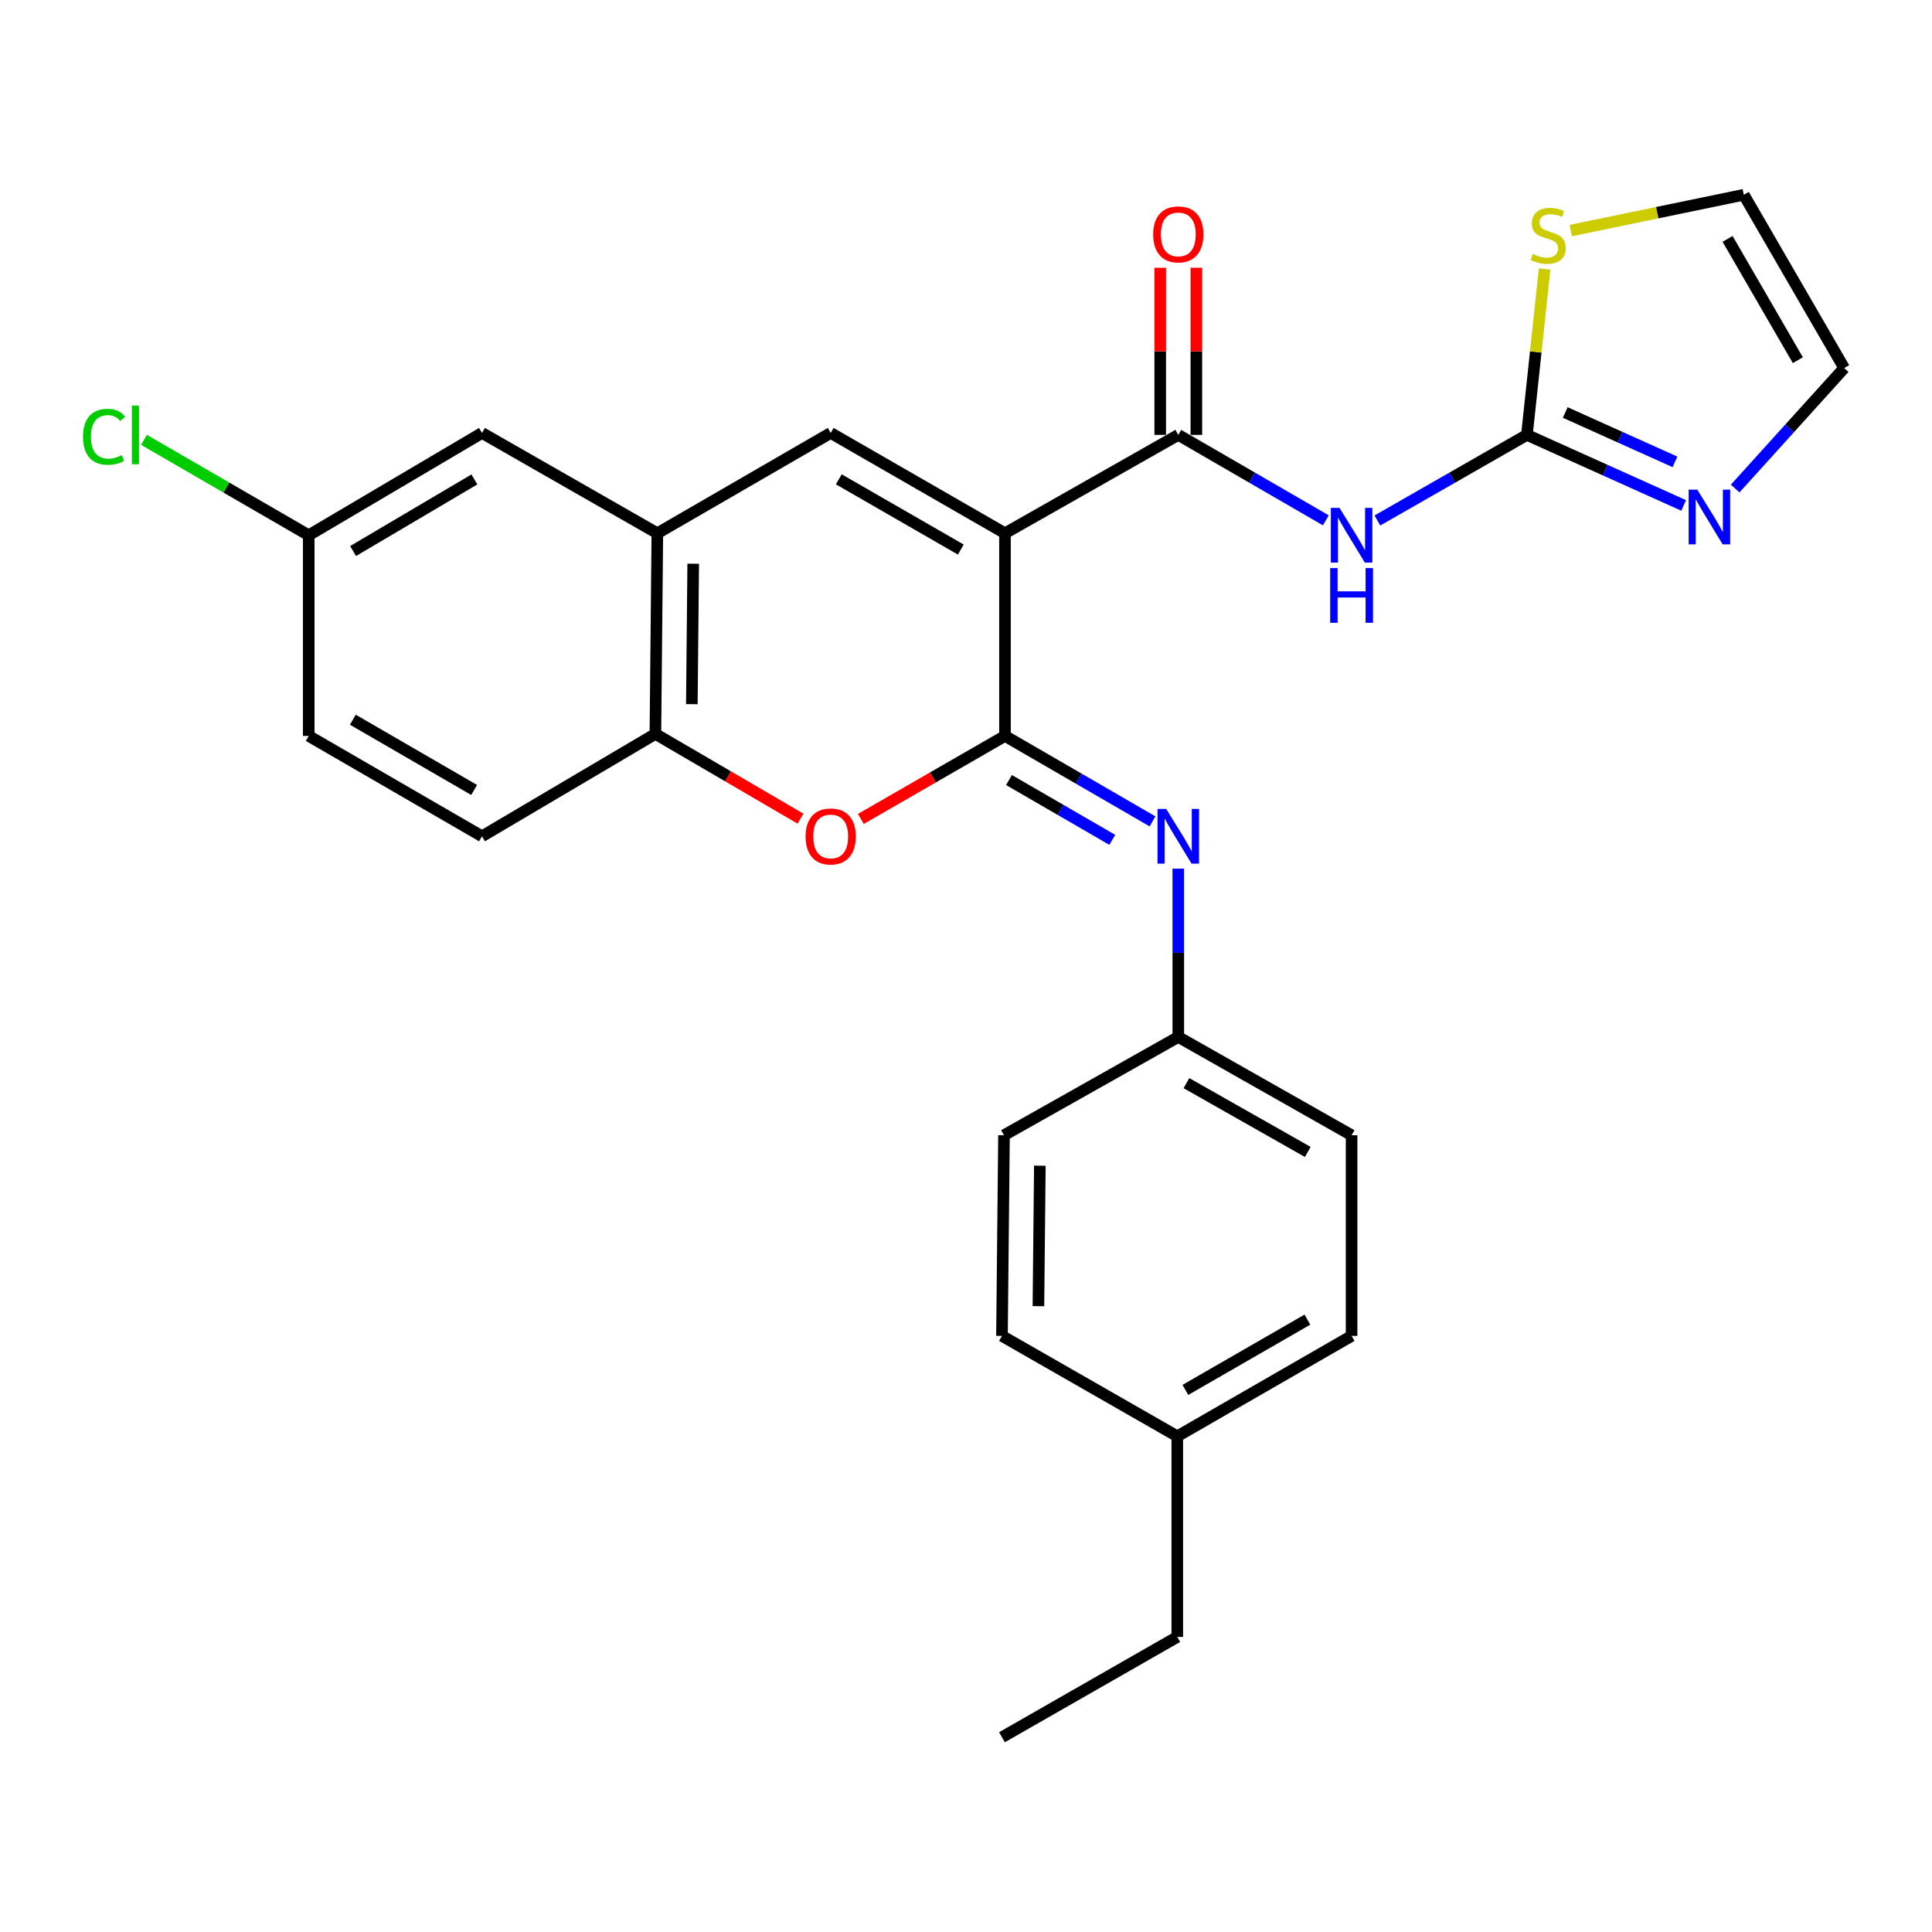 <?xml version='1.0' encoding='iso-8859-1'?>
<svg version='1.1' baseProfile='full'
              xmlns='http://www.w3.org/2000/svg'
                      xmlns:rdkit='http://www.rdkit.org/xml'
                      xmlns:xlink='http://www.w3.org/1999/xlink'
                  xml:space='preserve'
width='1000px' height='1000px' viewBox='0 0 1000 1000'>
<!-- END OF HEADER -->
<rect style='opacity:1.0;fill:#FFFFFF;stroke:none' width='1000' height='1000' x='0' y='0'> </rect>
<path class='bond-0' d='M 520.177,276.017 L 520.177,380.919' style='fill:none;fill-rule:evenodd;stroke:#000000;stroke-width:6px;stroke-linecap:butt;stroke-linejoin:miter;stroke-opacity:1' />
<path class='bond-1' d='M 520.177,276.017 L 609.881,225.1' style='fill:none;fill-rule:evenodd;stroke:#000000;stroke-width:6px;stroke-linecap:butt;stroke-linejoin:miter;stroke-opacity:1' />
<path class='bond-2' d='M 520.177,276.017 L 429.965,224.092' style='fill:none;fill-rule:evenodd;stroke:#000000;stroke-width:6px;stroke-linecap:butt;stroke-linejoin:miter;stroke-opacity:1' />
<path class='bond-2' d='M 497.311,284.446 L 434.162,248.098' style='fill:none;fill-rule:evenodd;stroke:#000000;stroke-width:6px;stroke-linecap:butt;stroke-linejoin:miter;stroke-opacity:1' />
<path class='bond-4' d='M 520.177,380.919 L 482.872,402.4' style='fill:none;fill-rule:evenodd;stroke:#000000;stroke-width:6px;stroke-linecap:butt;stroke-linejoin:miter;stroke-opacity:1' />
<path class='bond-4' d='M 482.872,402.4 L 445.567,423.881' style='fill:none;fill-rule:evenodd;stroke:#FF0000;stroke-width:6px;stroke-linecap:butt;stroke-linejoin:miter;stroke-opacity:1' />
<path class='bond-6' d='M 520.177,380.919 L 558.363,403.032' style='fill:none;fill-rule:evenodd;stroke:#000000;stroke-width:6px;stroke-linecap:butt;stroke-linejoin:miter;stroke-opacity:1' />
<path class='bond-6' d='M 558.363,403.032 L 596.549,425.145' style='fill:none;fill-rule:evenodd;stroke:#0000FF;stroke-width:6px;stroke-linecap:butt;stroke-linejoin:miter;stroke-opacity:1' />
<path class='bond-6' d='M 522.256,403.746 L 548.986,419.225' style='fill:none;fill-rule:evenodd;stroke:#000000;stroke-width:6px;stroke-linecap:butt;stroke-linejoin:miter;stroke-opacity:1' />
<path class='bond-6' d='M 548.986,419.225 L 575.716,434.704' style='fill:none;fill-rule:evenodd;stroke:#0000FF;stroke-width:6px;stroke-linecap:butt;stroke-linejoin:miter;stroke-opacity:1' />
<path class='bond-3' d='M 609.881,225.1 L 648.067,247.213' style='fill:none;fill-rule:evenodd;stroke:#000000;stroke-width:6px;stroke-linecap:butt;stroke-linejoin:miter;stroke-opacity:1' />
<path class='bond-3' d='M 648.067,247.213 L 686.253,269.326' style='fill:none;fill-rule:evenodd;stroke:#0000FF;stroke-width:6px;stroke-linecap:butt;stroke-linejoin:miter;stroke-opacity:1' />
<path class='bond-11' d='M 619.237,225.1 L 619.237,181.847' style='fill:none;fill-rule:evenodd;stroke:#000000;stroke-width:6px;stroke-linecap:butt;stroke-linejoin:miter;stroke-opacity:1' />
<path class='bond-11' d='M 619.237,181.847 L 619.237,138.594' style='fill:none;fill-rule:evenodd;stroke:#FF0000;stroke-width:6px;stroke-linecap:butt;stroke-linejoin:miter;stroke-opacity:1' />
<path class='bond-11' d='M 600.525,225.1 L 600.525,181.847' style='fill:none;fill-rule:evenodd;stroke:#000000;stroke-width:6px;stroke-linecap:butt;stroke-linejoin:miter;stroke-opacity:1' />
<path class='bond-11' d='M 600.525,181.847 L 600.525,138.594' style='fill:none;fill-rule:evenodd;stroke:#FF0000;stroke-width:6px;stroke-linecap:butt;stroke-linejoin:miter;stroke-opacity:1' />
<path class='bond-7' d='M 429.965,224.092 L 340.241,276.017' style='fill:none;fill-rule:evenodd;stroke:#000000;stroke-width:6px;stroke-linecap:butt;stroke-linejoin:miter;stroke-opacity:1' />
<path class='bond-5' d='M 712.938,269.402 L 751.632,247.251' style='fill:none;fill-rule:evenodd;stroke:#0000FF;stroke-width:6px;stroke-linecap:butt;stroke-linejoin:miter;stroke-opacity:1' />
<path class='bond-5' d='M 751.632,247.251 L 790.327,225.1' style='fill:none;fill-rule:evenodd;stroke:#000000;stroke-width:6px;stroke-linecap:butt;stroke-linejoin:miter;stroke-opacity:1' />
<path class='bond-27' d='M 414.338,423.738 L 376.785,401.803' style='fill:none;fill-rule:evenodd;stroke:#FF0000;stroke-width:6px;stroke-linecap:butt;stroke-linejoin:miter;stroke-opacity:1' />
<path class='bond-27' d='M 376.785,401.803 L 339.232,379.869' style='fill:none;fill-rule:evenodd;stroke:#000000;stroke-width:6px;stroke-linecap:butt;stroke-linejoin:miter;stroke-opacity:1' />
<path class='bond-8' d='M 790.327,225.1 L 830.889,243.354' style='fill:none;fill-rule:evenodd;stroke:#000000;stroke-width:6px;stroke-linecap:butt;stroke-linejoin:miter;stroke-opacity:1' />
<path class='bond-8' d='M 830.889,243.354 L 871.451,261.609' style='fill:none;fill-rule:evenodd;stroke:#0000FF;stroke-width:6px;stroke-linecap:butt;stroke-linejoin:miter;stroke-opacity:1' />
<path class='bond-8' d='M 810.175,213.513 L 838.568,226.291' style='fill:none;fill-rule:evenodd;stroke:#000000;stroke-width:6px;stroke-linecap:butt;stroke-linejoin:miter;stroke-opacity:1' />
<path class='bond-8' d='M 838.568,226.291 L 866.962,239.069' style='fill:none;fill-rule:evenodd;stroke:#0000FF;stroke-width:6px;stroke-linecap:butt;stroke-linejoin:miter;stroke-opacity:1' />
<path class='bond-10' d='M 790.327,225.1 L 794.905,182.168' style='fill:none;fill-rule:evenodd;stroke:#000000;stroke-width:6px;stroke-linecap:butt;stroke-linejoin:miter;stroke-opacity:1' />
<path class='bond-10' d='M 794.905,182.168 L 799.482,139.236' style='fill:none;fill-rule:evenodd;stroke:#CCCC00;stroke-width:6px;stroke-linecap:butt;stroke-linejoin:miter;stroke-opacity:1' />
<path class='bond-15' d='M 609.881,449.622 L 609.881,493.175' style='fill:none;fill-rule:evenodd;stroke:#0000FF;stroke-width:6px;stroke-linecap:butt;stroke-linejoin:miter;stroke-opacity:1' />
<path class='bond-15' d='M 609.881,493.175 L 609.881,536.728' style='fill:none;fill-rule:evenodd;stroke:#000000;stroke-width:6px;stroke-linecap:butt;stroke-linejoin:miter;stroke-opacity:1' />
<path class='bond-9' d='M 340.241,276.017 L 339.232,379.869' style='fill:none;fill-rule:evenodd;stroke:#000000;stroke-width:6px;stroke-linecap:butt;stroke-linejoin:miter;stroke-opacity:1' />
<path class='bond-9' d='M 358.801,291.777 L 358.095,364.473' style='fill:none;fill-rule:evenodd;stroke:#000000;stroke-width:6px;stroke-linecap:butt;stroke-linejoin:miter;stroke-opacity:1' />
<path class='bond-13' d='M 340.241,276.017 L 249.488,224.092' style='fill:none;fill-rule:evenodd;stroke:#000000;stroke-width:6px;stroke-linecap:butt;stroke-linejoin:miter;stroke-opacity:1' />
<path class='bond-12' d='M 898.12,252.867 L 926.333,221.69' style='fill:none;fill-rule:evenodd;stroke:#0000FF;stroke-width:6px;stroke-linecap:butt;stroke-linejoin:miter;stroke-opacity:1' />
<path class='bond-12' d='M 926.333,221.69 L 954.545,190.514' style='fill:none;fill-rule:evenodd;stroke:#000000;stroke-width:6px;stroke-linecap:butt;stroke-linejoin:miter;stroke-opacity:1' />
<path class='bond-16' d='M 339.232,379.869 L 249.488,432.865' style='fill:none;fill-rule:evenodd;stroke:#000000;stroke-width:6px;stroke-linecap:butt;stroke-linejoin:miter;stroke-opacity:1' />
<path class='bond-14' d='M 813.011,119.344 L 857.8,110.077' style='fill:none;fill-rule:evenodd;stroke:#CCCC00;stroke-width:6px;stroke-linecap:butt;stroke-linejoin:miter;stroke-opacity:1' />
<path class='bond-14' d='M 857.8,110.077 L 902.588,100.811' style='fill:none;fill-rule:evenodd;stroke:#000000;stroke-width:6px;stroke-linecap:butt;stroke-linejoin:miter;stroke-opacity:1' />
<path class='bond-29' d='M 954.545,190.514 L 902.588,100.811' style='fill:none;fill-rule:evenodd;stroke:#000000;stroke-width:6px;stroke-linecap:butt;stroke-linejoin:miter;stroke-opacity:1' />
<path class='bond-29' d='M 930.56,186.437 L 894.19,123.645' style='fill:none;fill-rule:evenodd;stroke:#000000;stroke-width:6px;stroke-linecap:butt;stroke-linejoin:miter;stroke-opacity:1' />
<path class='bond-17' d='M 249.488,224.092 L 159.795,277.046' style='fill:none;fill-rule:evenodd;stroke:#000000;stroke-width:6px;stroke-linecap:butt;stroke-linejoin:miter;stroke-opacity:1' />
<path class='bond-17' d='M 245.547,248.148 L 182.762,285.216' style='fill:none;fill-rule:evenodd;stroke:#000000;stroke-width:6px;stroke-linecap:butt;stroke-linejoin:miter;stroke-opacity:1' />
<path class='bond-21' d='M 609.881,536.728 L 519.668,587.593' style='fill:none;fill-rule:evenodd;stroke:#000000;stroke-width:6px;stroke-linecap:butt;stroke-linejoin:miter;stroke-opacity:1' />
<path class='bond-22' d='M 609.881,536.728 L 699.584,587.593' style='fill:none;fill-rule:evenodd;stroke:#000000;stroke-width:6px;stroke-linecap:butt;stroke-linejoin:miter;stroke-opacity:1' />
<path class='bond-22' d='M 614.106,560.635 L 676.899,596.24' style='fill:none;fill-rule:evenodd;stroke:#000000;stroke-width:6px;stroke-linecap:butt;stroke-linejoin:miter;stroke-opacity:1' />
<path class='bond-28' d='M 249.488,432.865 L 159.795,380.919' style='fill:none;fill-rule:evenodd;stroke:#000000;stroke-width:6px;stroke-linecap:butt;stroke-linejoin:miter;stroke-opacity:1' />
<path class='bond-28' d='M 245.412,408.881 L 182.627,372.519' style='fill:none;fill-rule:evenodd;stroke:#000000;stroke-width:6px;stroke-linecap:butt;stroke-linejoin:miter;stroke-opacity:1' />
<path class='bond-18' d='M 159.795,277.046 L 159.795,380.919' style='fill:none;fill-rule:evenodd;stroke:#000000;stroke-width:6px;stroke-linecap:butt;stroke-linejoin:miter;stroke-opacity:1' />
<path class='bond-19' d='M 159.795,277.046 L 117.159,252.356' style='fill:none;fill-rule:evenodd;stroke:#000000;stroke-width:6px;stroke-linecap:butt;stroke-linejoin:miter;stroke-opacity:1' />
<path class='bond-19' d='M 117.159,252.356 L 74.523,227.666' style='fill:none;fill-rule:evenodd;stroke:#00CC00;stroke-width:6px;stroke-linecap:butt;stroke-linejoin:miter;stroke-opacity:1' />
<path class='bond-20' d='M 609.361,743.422 L 699.584,691.465' style='fill:none;fill-rule:evenodd;stroke:#000000;stroke-width:6px;stroke-linecap:butt;stroke-linejoin:miter;stroke-opacity:1' />
<path class='bond-20' d='M 613.556,719.413 L 676.713,683.043' style='fill:none;fill-rule:evenodd;stroke:#000000;stroke-width:6px;stroke-linecap:butt;stroke-linejoin:miter;stroke-opacity:1' />
<path class='bond-25' d='M 609.361,743.422 L 609.361,847.274' style='fill:none;fill-rule:evenodd;stroke:#000000;stroke-width:6px;stroke-linecap:butt;stroke-linejoin:miter;stroke-opacity:1' />
<path class='bond-30' d='M 609.361,743.422 L 518.618,691.465' style='fill:none;fill-rule:evenodd;stroke:#000000;stroke-width:6px;stroke-linecap:butt;stroke-linejoin:miter;stroke-opacity:1' />
<path class='bond-24' d='M 519.668,587.593 L 518.618,691.465' style='fill:none;fill-rule:evenodd;stroke:#000000;stroke-width:6px;stroke-linecap:butt;stroke-linejoin:miter;stroke-opacity:1' />
<path class='bond-24' d='M 538.222,603.363 L 537.487,676.074' style='fill:none;fill-rule:evenodd;stroke:#000000;stroke-width:6px;stroke-linecap:butt;stroke-linejoin:miter;stroke-opacity:1' />
<path class='bond-23' d='M 699.584,587.593 L 699.584,691.465' style='fill:none;fill-rule:evenodd;stroke:#000000;stroke-width:6px;stroke-linecap:butt;stroke-linejoin:miter;stroke-opacity:1' />
<path class='bond-26' d='M 609.361,847.274 L 518.618,899.189' style='fill:none;fill-rule:evenodd;stroke:#000000;stroke-width:6px;stroke-linecap:butt;stroke-linejoin:miter;stroke-opacity:1' />
<path  class='atom-4' d='M 693.324 262.886
L 702.604 277.886
Q 703.524 279.366, 705.004 282.046
Q 706.484 284.726, 706.564 284.886
L 706.564 262.886
L 710.324 262.886
L 710.324 291.206
L 706.444 291.206
L 696.484 274.806
Q 695.324 272.886, 694.084 270.686
Q 692.884 268.486, 692.524 267.806
L 692.524 291.206
L 688.844 291.206
L 688.844 262.886
L 693.324 262.886
' fill='#0000FF'/>
<path  class='atom-4' d='M 688.504 294.038
L 692.344 294.038
L 692.344 306.078
L 706.824 306.078
L 706.824 294.038
L 710.664 294.038
L 710.664 322.358
L 706.824 322.358
L 706.824 309.278
L 692.344 309.278
L 692.344 322.358
L 688.504 322.358
L 688.504 294.038
' fill='#0000FF'/>
<path  class='atom-5' d='M 416.965 432.945
Q 416.965 426.145, 420.325 422.345
Q 423.685 418.545, 429.965 418.545
Q 436.245 418.545, 439.605 422.345
Q 442.965 426.145, 442.965 432.945
Q 442.965 439.825, 439.565 443.745
Q 436.165 447.625, 429.965 447.625
Q 423.725 447.625, 420.325 443.745
Q 416.965 439.865, 416.965 432.945
M 429.965 444.425
Q 434.285 444.425, 436.605 441.545
Q 438.965 438.625, 438.965 432.945
Q 438.965 427.385, 436.605 424.585
Q 434.285 421.745, 429.965 421.745
Q 425.645 421.745, 423.285 424.545
Q 420.965 427.345, 420.965 432.945
Q 420.965 438.665, 423.285 441.545
Q 425.645 444.425, 429.965 444.425
' fill='#FF0000'/>
<path  class='atom-7' d='M 603.621 418.705
L 612.901 433.705
Q 613.821 435.185, 615.301 437.865
Q 616.781 440.545, 616.861 440.705
L 616.861 418.705
L 620.621 418.705
L 620.621 447.025
L 616.741 447.025
L 606.781 430.625
Q 605.621 428.705, 604.381 426.505
Q 603.181 424.305, 602.821 423.625
L 602.821 447.025
L 599.141 447.025
L 599.141 418.705
L 603.621 418.705
' fill='#0000FF'/>
<path  class='atom-9' d='M 878.521 253.447
L 887.801 268.447
Q 888.721 269.927, 890.201 272.607
Q 891.681 275.287, 891.761 275.447
L 891.761 253.447
L 895.521 253.447
L 895.521 281.767
L 891.641 281.767
L 881.681 265.367
Q 880.521 263.447, 879.281 261.247
Q 878.081 259.047, 877.721 258.367
L 877.721 281.767
L 874.041 281.767
L 874.041 253.447
L 878.521 253.447
' fill='#0000FF'/>
<path  class='atom-11' d='M 793.346 131.478
Q 793.666 131.598, 794.986 132.158
Q 796.306 132.718, 797.746 133.078
Q 799.226 133.398, 800.666 133.398
Q 803.346 133.398, 804.906 132.118
Q 806.466 130.798, 806.466 128.518
Q 806.466 126.958, 805.666 125.998
Q 804.906 125.038, 803.706 124.518
Q 802.506 123.998, 800.506 123.398
Q 797.986 122.638, 796.466 121.918
Q 794.986 121.198, 793.906 119.678
Q 792.866 118.158, 792.866 115.598
Q 792.866 112.038, 795.266 109.838
Q 797.706 107.638, 802.506 107.638
Q 805.786 107.638, 809.506 109.198
L 808.586 112.278
Q 805.186 110.878, 802.626 110.878
Q 799.866 110.878, 798.346 112.038
Q 796.826 113.158, 796.866 115.118
Q 796.866 116.638, 797.626 117.558
Q 798.426 118.478, 799.546 118.998
Q 800.706 119.518, 802.626 120.118
Q 805.186 120.918, 806.706 121.718
Q 808.226 122.518, 809.306 124.158
Q 810.426 125.758, 810.426 128.518
Q 810.426 132.438, 807.786 134.558
Q 805.186 136.638, 800.826 136.638
Q 798.306 136.638, 796.386 136.078
Q 794.506 135.558, 792.266 134.638
L 793.346 131.478
' fill='#CCCC00'/>
<path  class='atom-12' d='M 596.881 121.318
Q 596.881 114.518, 600.241 110.718
Q 603.601 106.918, 609.881 106.918
Q 616.161 106.918, 619.521 110.718
Q 622.881 114.518, 622.881 121.318
Q 622.881 128.198, 619.481 132.118
Q 616.081 135.998, 609.881 135.998
Q 603.641 135.998, 600.241 132.118
Q 596.881 128.238, 596.881 121.318
M 609.881 132.798
Q 614.201 132.798, 616.521 129.918
Q 618.881 126.998, 618.881 121.318
Q 618.881 115.758, 616.521 112.958
Q 614.201 110.118, 609.881 110.118
Q 605.561 110.118, 603.201 112.918
Q 600.881 115.718, 600.881 121.318
Q 600.881 127.038, 603.201 129.918
Q 605.561 132.798, 609.881 132.798
' fill='#FF0000'/>
<path  class='atom-20' d='M 42.971 226.08
Q 42.971 219.04, 46.251 215.36
Q 49.571 211.64, 55.851 211.64
Q 61.691 211.64, 64.811 215.76
L 62.171 217.92
Q 59.891 214.92, 55.851 214.92
Q 51.571 214.92, 49.291 217.8
Q 47.051 220.64, 47.051 226.08
Q 47.051 231.68, 49.371 234.56
Q 51.731 237.44, 56.291 237.44
Q 59.411 237.44, 63.051 235.56
L 64.171 238.56
Q 62.691 239.52, 60.451 240.08
Q 58.211 240.64, 55.731 240.64
Q 49.571 240.64, 46.251 236.88
Q 42.971 233.12, 42.971 226.08
' fill='#00CC00'/>
<path  class='atom-20' d='M 68.251 209.92
L 71.931 209.92
L 71.931 240.28
L 68.251 240.28
L 68.251 209.92
' fill='#00CC00'/>
</svg>
